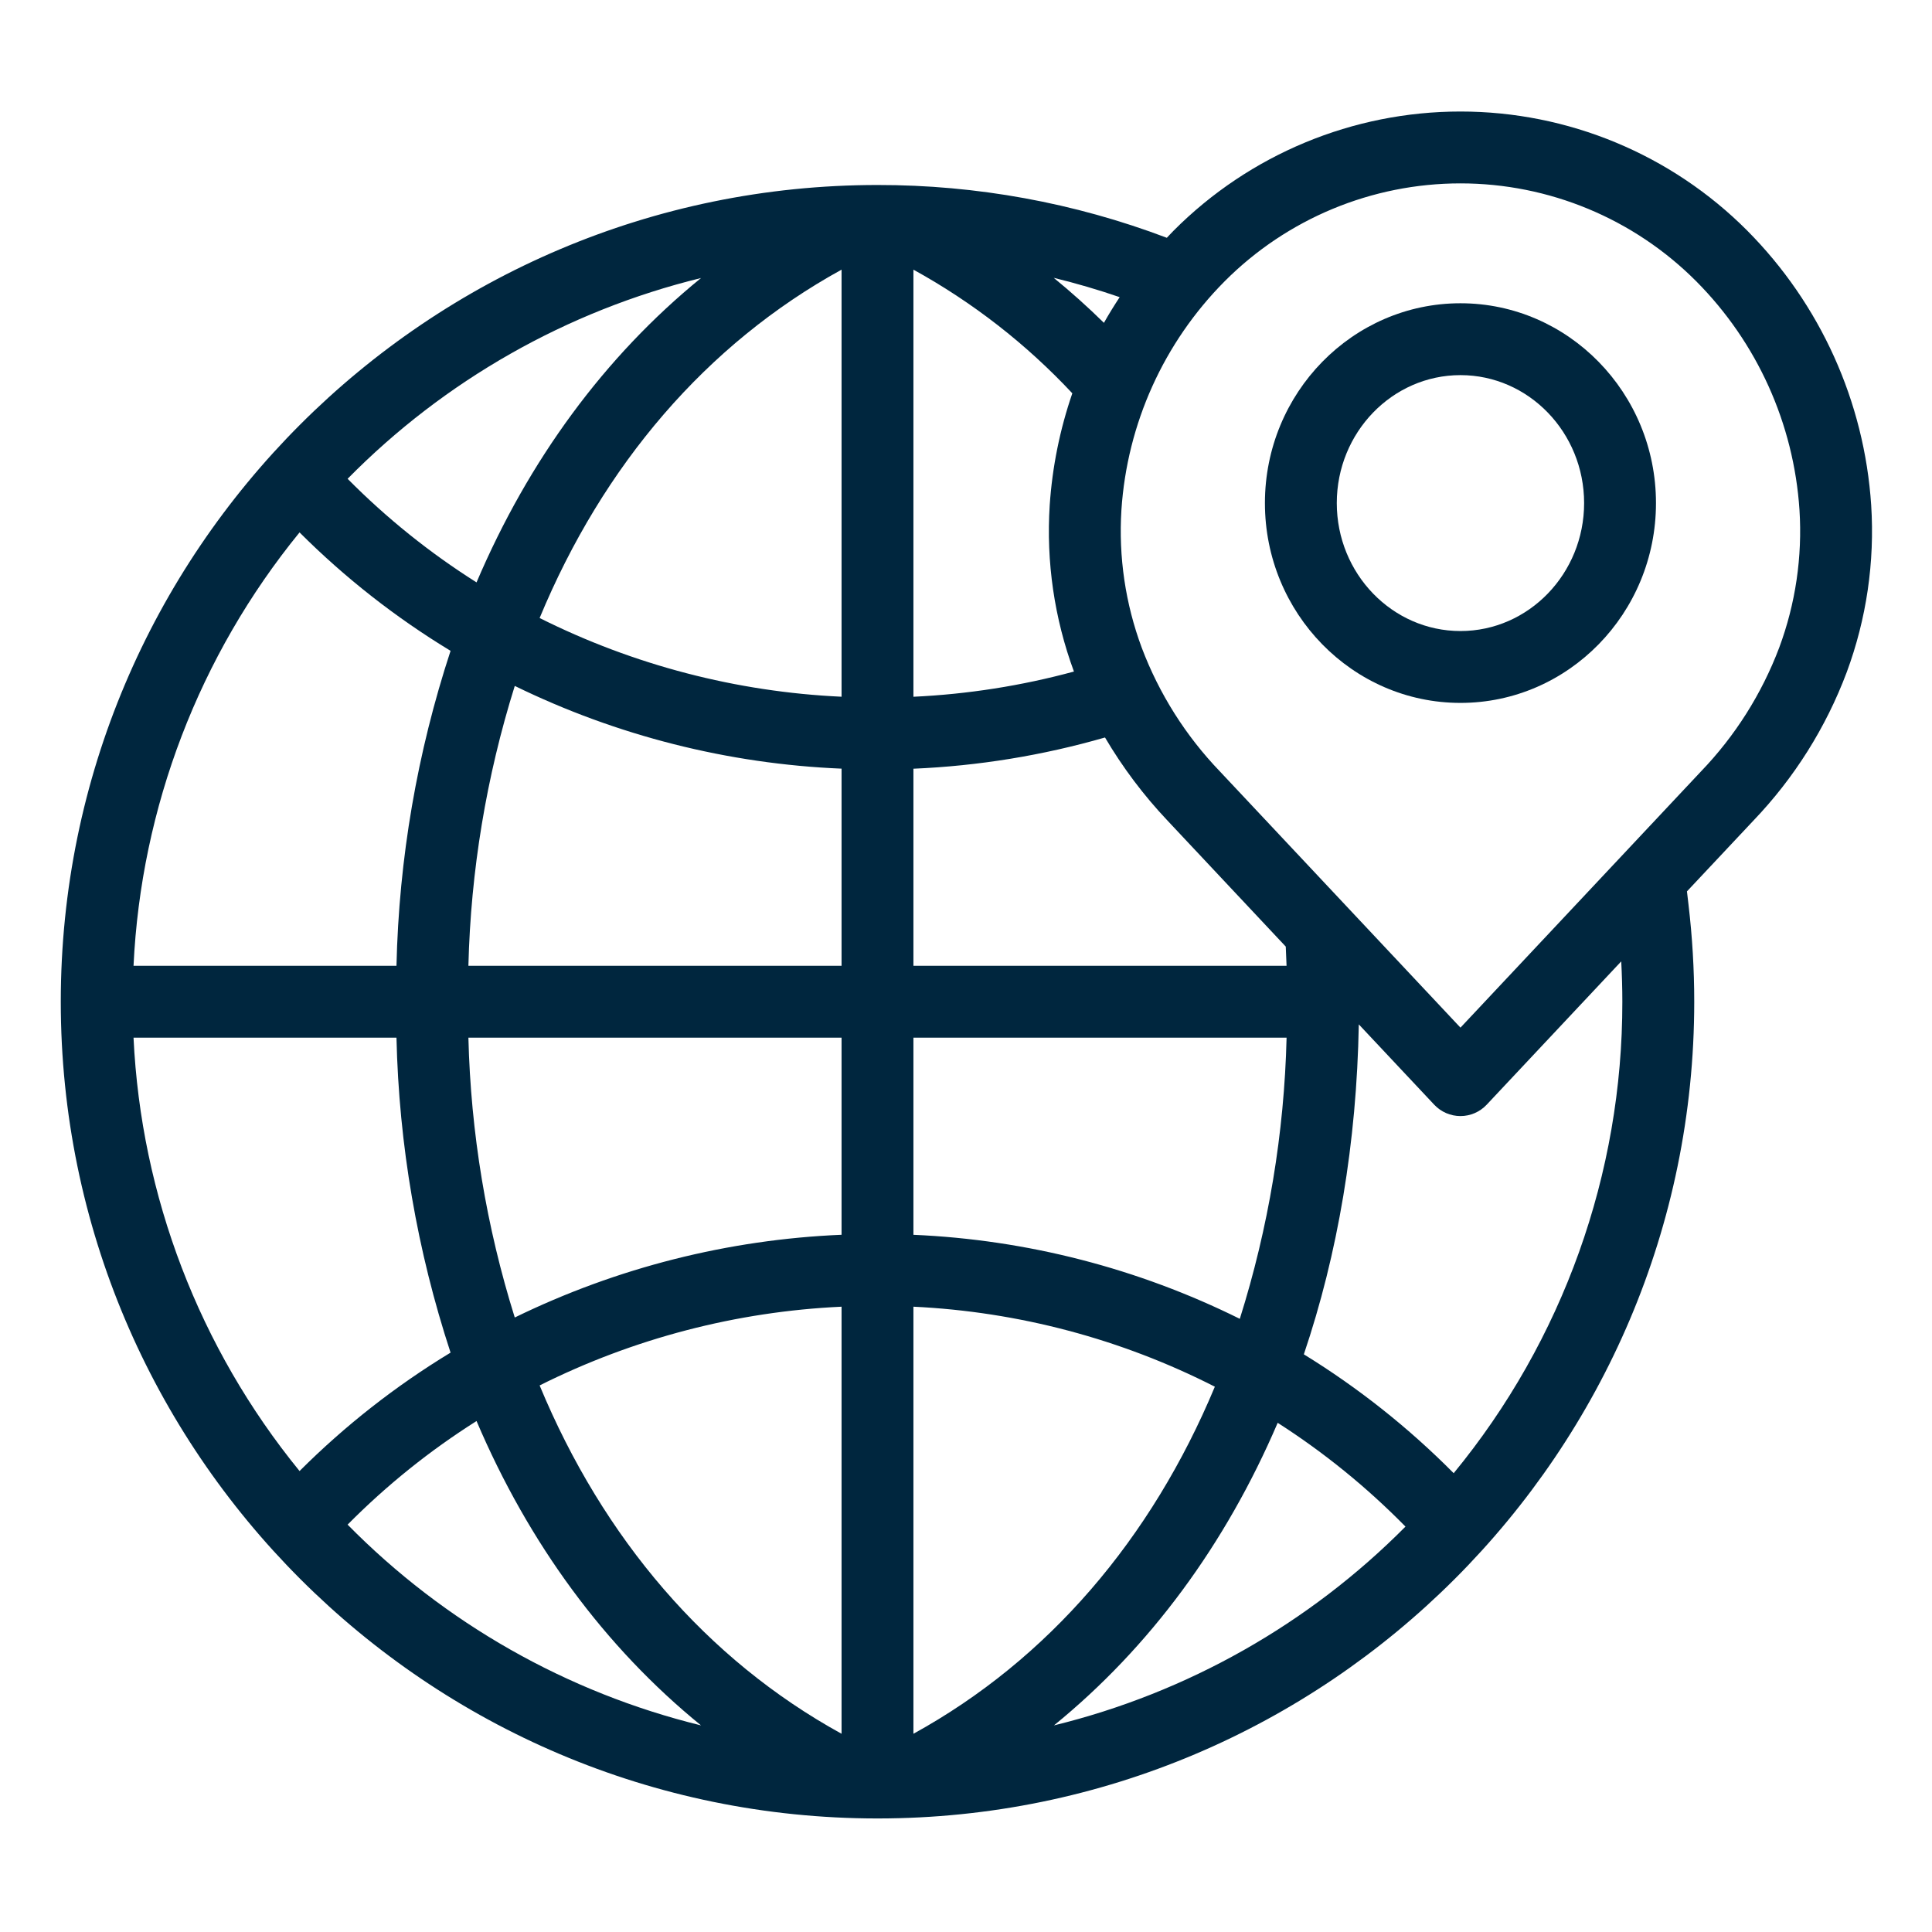 <svg width="61" height="61" viewBox="0 0 61 61" fill="none" xmlns="http://www.w3.org/2000/svg">
<path d="M46.112 9.575C42.708 9.575 39.938 12.405 39.938 15.884C39.938 19.363 42.707 22.193 46.112 22.193C49.516 22.193 52.285 19.363 52.285 15.884C52.285 12.405 49.516 9.575 46.112 9.575ZM46.112 19.924C43.959 19.924 42.207 18.112 42.207 15.884C42.207 13.656 43.959 11.844 46.112 11.844C48.265 11.844 50.016 13.656 50.016 15.884C50.016 18.112 48.265 19.924 46.112 19.924Z" fill="#00263E"/>
<path d="M55.164 7.279C52.766 4.873 49.508 3.521 46.112 3.521C42.715 3.521 39.457 4.873 37.059 7.279C36.984 7.354 36.914 7.432 36.841 7.508C33.922 6.402 30.827 5.837 27.706 5.841C13.486 5.841 1.919 17.409 1.919 31.628C1.919 45.847 13.486 57.415 27.706 57.415C41.924 57.415 53.493 45.847 53.493 31.628C53.493 30.604 53.432 29.58 53.312 28.563L53.263 28.144L55.358 25.913C56.648 24.567 57.652 22.972 58.307 21.226C58.932 19.541 59.195 17.744 59.08 15.95C58.865 12.682 57.474 9.602 55.164 7.279ZM9.458 46.446C6.291 42.563 4.453 37.767 4.216 32.763H12.518C12.595 36.143 13.171 39.494 14.226 42.707C12.493 43.758 10.892 45.013 9.458 46.446ZM14.226 20.549C13.171 23.761 12.595 27.112 12.518 30.493H4.216C4.453 25.489 6.291 20.692 9.458 16.81C10.892 18.243 12.493 19.498 14.226 20.549ZM33.908 21.203C32.252 21.653 30.553 21.919 28.84 21.999V8.514C30.707 9.542 32.401 10.86 33.857 12.418C33.464 13.559 33.224 14.746 33.143 15.951C33.028 17.736 33.289 19.525 33.908 21.203ZM26.571 21.998C23.255 21.846 20.006 20.999 17.038 19.513C19.04 14.685 22.305 10.86 26.571 8.514L26.571 21.998ZM26.571 24.269V30.493H14.789C14.863 27.494 15.356 24.52 16.253 21.657C19.475 23.23 22.989 24.12 26.571 24.269H26.571ZM14.789 32.763H26.571V38.986C22.989 39.136 19.475 40.026 16.253 41.598C15.356 38.735 14.863 35.761 14.789 32.763ZM26.571 41.257V54.741C22.305 52.396 19.04 48.57 17.038 43.743C20.006 42.257 23.255 41.41 26.571 41.257ZM28.84 41.257C32.155 41.415 35.399 42.276 38.357 43.783C36.352 48.59 33.094 52.402 28.84 54.741V41.257ZM28.84 38.986V32.763H40.622C40.548 35.776 40.051 38.764 39.145 41.64C35.933 40.046 32.423 39.142 28.84 38.987V38.986ZM40.596 29.887C40.606 30.088 40.615 30.291 40.621 30.493H28.84V24.271C30.888 24.184 32.919 23.853 34.889 23.285C35.447 24.233 36.11 25.114 36.866 25.913L40.596 29.887ZM34.855 10.193C34.346 9.693 33.818 9.22 33.27 8.772C33.972 8.943 34.666 9.146 35.352 9.382C35.178 9.647 35.01 9.917 34.855 10.193ZM22.134 8.778C19.092 11.255 16.69 14.528 15.046 18.388C13.569 17.456 12.204 16.358 10.975 15.117C14.035 12.011 17.898 9.816 22.134 8.778H22.134ZM10.975 48.138C12.204 46.897 13.569 45.8 15.046 44.867C16.69 48.728 19.091 52.001 22.134 54.477C17.898 53.439 14.035 51.245 10.975 48.138ZM33.277 54.477C36.306 52.012 38.698 48.759 40.341 44.923C41.805 45.861 43.158 46.96 44.376 48.2C41.325 51.275 37.484 53.447 33.277 54.477ZM51.223 31.628C51.229 37.057 49.346 42.32 45.898 46.514C44.476 45.08 42.888 43.82 41.167 42.761C42.239 39.59 42.835 36.084 42.902 32.343L45.284 34.88C45.499 35.109 45.799 35.238 46.112 35.238C46.425 35.238 46.724 35.109 46.939 34.88L51.188 30.354C51.21 30.779 51.223 31.204 51.223 31.628ZM56.176 20.448C55.625 21.906 54.784 23.237 53.703 24.36L46.112 32.446L38.52 24.36C37.439 23.237 36.598 21.906 36.048 20.449C35.532 19.061 35.314 17.579 35.407 16.102C35.586 13.38 36.744 10.815 38.667 8.881C40.639 6.902 43.318 5.79 46.112 5.79C48.905 5.79 51.584 6.902 53.556 8.881C55.48 10.815 56.637 13.38 56.816 16.102C56.91 17.579 56.692 19.061 56.176 20.448Z" fill="#00263E"/>
</svg>
